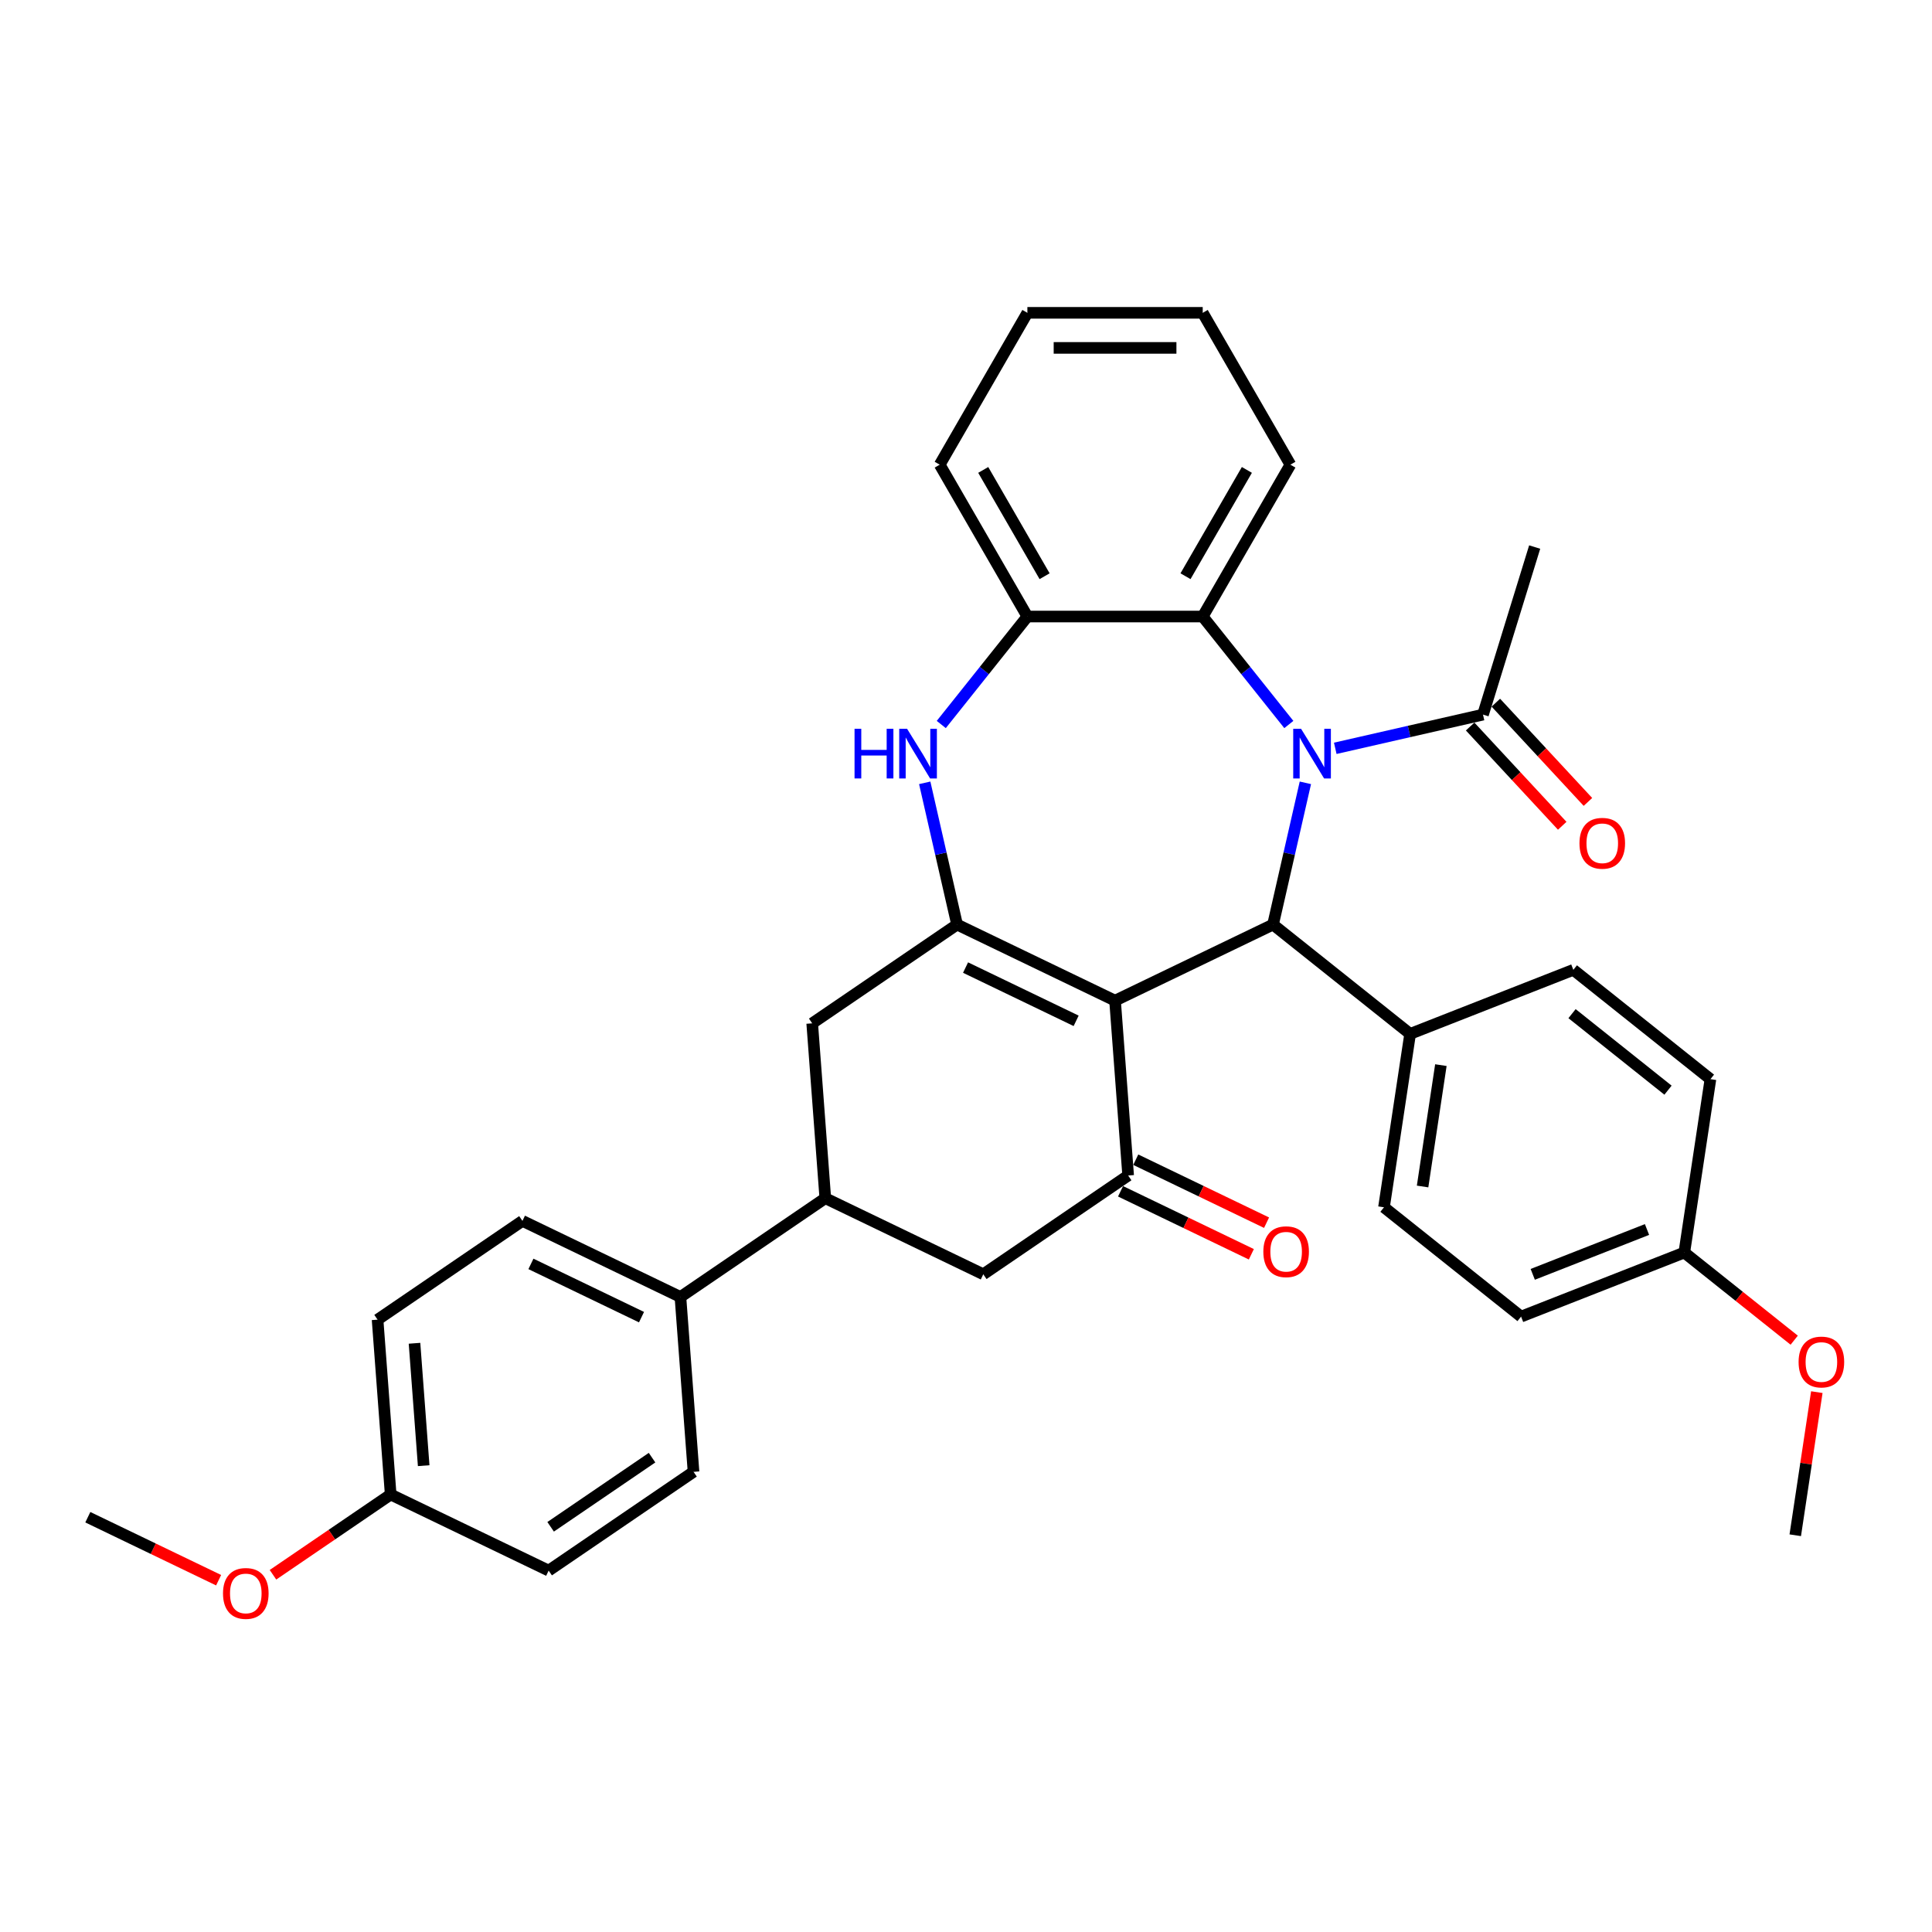 <?xml version='1.0' encoding='iso-8859-1'?>
<svg version='1.1' baseProfile='full'
              xmlns='http://www.w3.org/2000/svg'
                      xmlns:rdkit='http://www.rdkit.org/xml'
                      xmlns:xlink='http://www.w3.org/1999/xlink'
                  xml:space='preserve'
width='1000px' height='1000px' viewBox='0 0 1000 1000'>
<!-- END OF HEADER -->
<rect style='opacity:1.0;fill:#FFFFFF;stroke:none' width='1000' height='1000' x='0' y='0'> </rect>
<path class='bond-1' d='M 577.149,517.932 L 495.379,478.554' style='fill:none;fill-rule:evenodd;stroke:#000000;stroke-width:6px;stroke-linecap:butt;stroke-linejoin:miter;stroke-opacity:1' />
<path class='bond-1' d='M 557.008,528.38 L 499.769,500.815' style='fill:none;fill-rule:evenodd;stroke:#000000;stroke-width:6px;stroke-linecap:butt;stroke-linejoin:miter;stroke-opacity:1' />
<path class='bond-2' d='M 577.149,517.932 L 658.919,478.554' style='fill:none;fill-rule:evenodd;stroke:#000000;stroke-width:6px;stroke-linecap:butt;stroke-linejoin:miter;stroke-opacity:1' />
<path class='bond-3' d='M 577.149,517.932 L 583.931,608.436' style='fill:none;fill-rule:evenodd;stroke:#000000;stroke-width:6px;stroke-linecap:butt;stroke-linejoin:miter;stroke-opacity:1' />
<path class='bond-0' d='M 675.663,405.192 L 667.291,441.873' style='fill:none;fill-rule:evenodd;stroke:#0000FF;stroke-width:6px;stroke-linecap:butt;stroke-linejoin:miter;stroke-opacity:1' />
<path class='bond-0' d='M 667.291,441.873 L 658.919,478.554' style='fill:none;fill-rule:evenodd;stroke:#000000;stroke-width:6px;stroke-linecap:butt;stroke-linejoin:miter;stroke-opacity:1' />
<path class='bond-5' d='M 667.098,375.004 L 644.813,347.06' style='fill:none;fill-rule:evenodd;stroke:#0000FF;stroke-width:6px;stroke-linecap:butt;stroke-linejoin:miter;stroke-opacity:1' />
<path class='bond-5' d='M 644.813,347.06 L 622.528,319.115' style='fill:none;fill-rule:evenodd;stroke:#000000;stroke-width:6px;stroke-linecap:butt;stroke-linejoin:miter;stroke-opacity:1' />
<path class='bond-6' d='M 691.13,387.33 L 729.363,378.603' style='fill:none;fill-rule:evenodd;stroke:#0000FF;stroke-width:6px;stroke-linecap:butt;stroke-linejoin:miter;stroke-opacity:1' />
<path class='bond-6' d='M 729.363,378.603 L 767.596,369.877' style='fill:none;fill-rule:evenodd;stroke:#000000;stroke-width:6px;stroke-linecap:butt;stroke-linejoin:miter;stroke-opacity:1' />
<path class='bond-4' d='M 495.379,478.554 L 487.007,441.873' style='fill:none;fill-rule:evenodd;stroke:#000000;stroke-width:6px;stroke-linecap:butt;stroke-linejoin:miter;stroke-opacity:1' />
<path class='bond-4' d='M 487.007,441.873 L 478.635,405.192' style='fill:none;fill-rule:evenodd;stroke:#0000FF;stroke-width:6px;stroke-linecap:butt;stroke-linejoin:miter;stroke-opacity:1' />
<path class='bond-8' d='M 495.379,478.554 L 420.392,529.68' style='fill:none;fill-rule:evenodd;stroke:#000000;stroke-width:6px;stroke-linecap:butt;stroke-linejoin:miter;stroke-opacity:1' />
<path class='bond-11' d='M 658.919,478.554 L 729.876,535.141' style='fill:none;fill-rule:evenodd;stroke:#000000;stroke-width:6px;stroke-linecap:butt;stroke-linejoin:miter;stroke-opacity:1' />
<path class='bond-10' d='M 583.931,608.436 L 508.944,659.562' style='fill:none;fill-rule:evenodd;stroke:#000000;stroke-width:6px;stroke-linecap:butt;stroke-linejoin:miter;stroke-opacity:1' />
<path class='bond-13' d='M 579.993,616.613 L 613.844,632.915' style='fill:none;fill-rule:evenodd;stroke:#000000;stroke-width:6px;stroke-linecap:butt;stroke-linejoin:miter;stroke-opacity:1' />
<path class='bond-13' d='M 613.844,632.915 L 647.696,649.217' style='fill:none;fill-rule:evenodd;stroke:#FF0000;stroke-width:6px;stroke-linecap:butt;stroke-linejoin:miter;stroke-opacity:1' />
<path class='bond-13' d='M 587.869,600.259 L 621.72,616.561' style='fill:none;fill-rule:evenodd;stroke:#000000;stroke-width:6px;stroke-linecap:butt;stroke-linejoin:miter;stroke-opacity:1' />
<path class='bond-13' d='M 621.72,616.561 L 655.571,632.863' style='fill:none;fill-rule:evenodd;stroke:#FF0000;stroke-width:6px;stroke-linecap:butt;stroke-linejoin:miter;stroke-opacity:1' />
<path class='bond-7' d='M 487.2,375.004 L 509.485,347.06' style='fill:none;fill-rule:evenodd;stroke:#0000FF;stroke-width:6px;stroke-linecap:butt;stroke-linejoin:miter;stroke-opacity:1' />
<path class='bond-7' d='M 509.485,347.06 L 531.77,319.115' style='fill:none;fill-rule:evenodd;stroke:#000000;stroke-width:6px;stroke-linecap:butt;stroke-linejoin:miter;stroke-opacity:1' />
<path class='bond-25' d='M 622.528,319.115 L 667.906,240.517' style='fill:none;fill-rule:evenodd;stroke:#000000;stroke-width:6px;stroke-linecap:butt;stroke-linejoin:miter;stroke-opacity:1' />
<path class='bond-25' d='M 613.615,298.25 L 645.38,243.231' style='fill:none;fill-rule:evenodd;stroke:#000000;stroke-width:6px;stroke-linecap:butt;stroke-linejoin:miter;stroke-opacity:1' />
<path class='bond-35' d='M 622.528,319.115 L 531.77,319.115' style='fill:none;fill-rule:evenodd;stroke:#000000;stroke-width:6px;stroke-linecap:butt;stroke-linejoin:miter;stroke-opacity:1' />
<path class='bond-14' d='M 760.943,376.05 L 784.775,401.734' style='fill:none;fill-rule:evenodd;stroke:#000000;stroke-width:6px;stroke-linecap:butt;stroke-linejoin:miter;stroke-opacity:1' />
<path class='bond-14' d='M 784.775,401.734 L 808.606,427.419' style='fill:none;fill-rule:evenodd;stroke:#FF0000;stroke-width:6px;stroke-linecap:butt;stroke-linejoin:miter;stroke-opacity:1' />
<path class='bond-14' d='M 774.249,363.704 L 798.081,389.388' style='fill:none;fill-rule:evenodd;stroke:#000000;stroke-width:6px;stroke-linecap:butt;stroke-linejoin:miter;stroke-opacity:1' />
<path class='bond-14' d='M 798.081,389.388 L 821.912,415.073' style='fill:none;fill-rule:evenodd;stroke:#FF0000;stroke-width:6px;stroke-linecap:butt;stroke-linejoin:miter;stroke-opacity:1' />
<path class='bond-28' d='M 767.596,369.877 L 794.347,283.151' style='fill:none;fill-rule:evenodd;stroke:#000000;stroke-width:6px;stroke-linecap:butt;stroke-linejoin:miter;stroke-opacity:1' />
<path class='bond-29' d='M 531.77,319.115 L 486.391,240.517' style='fill:none;fill-rule:evenodd;stroke:#000000;stroke-width:6px;stroke-linecap:butt;stroke-linejoin:miter;stroke-opacity:1' />
<path class='bond-29' d='M 540.683,298.25 L 508.918,243.231' style='fill:none;fill-rule:evenodd;stroke:#000000;stroke-width:6px;stroke-linecap:butt;stroke-linejoin:miter;stroke-opacity:1' />
<path class='bond-34' d='M 420.392,529.68 L 427.174,620.184' style='fill:none;fill-rule:evenodd;stroke:#000000;stroke-width:6px;stroke-linecap:butt;stroke-linejoin:miter;stroke-opacity:1' />
<path class='bond-9' d='M 427.174,620.184 L 508.944,659.562' style='fill:none;fill-rule:evenodd;stroke:#000000;stroke-width:6px;stroke-linecap:butt;stroke-linejoin:miter;stroke-opacity:1' />
<path class='bond-12' d='M 427.174,620.184 L 352.187,671.309' style='fill:none;fill-rule:evenodd;stroke:#000000;stroke-width:6px;stroke-linecap:butt;stroke-linejoin:miter;stroke-opacity:1' />
<path class='bond-15' d='M 729.876,535.141 L 716.349,624.885' style='fill:none;fill-rule:evenodd;stroke:#000000;stroke-width:6px;stroke-linecap:butt;stroke-linejoin:miter;stroke-opacity:1' />
<path class='bond-15' d='M 745.795,551.308 L 736.327,614.128' style='fill:none;fill-rule:evenodd;stroke:#000000;stroke-width:6px;stroke-linecap:butt;stroke-linejoin:miter;stroke-opacity:1' />
<path class='bond-16' d='M 729.876,535.141 L 814.359,501.983' style='fill:none;fill-rule:evenodd;stroke:#000000;stroke-width:6px;stroke-linecap:butt;stroke-linejoin:miter;stroke-opacity:1' />
<path class='bond-17' d='M 352.187,671.309 L 270.417,631.931' style='fill:none;fill-rule:evenodd;stroke:#000000;stroke-width:6px;stroke-linecap:butt;stroke-linejoin:miter;stroke-opacity:1' />
<path class='bond-17' d='M 332.045,681.756 L 274.807,654.192' style='fill:none;fill-rule:evenodd;stroke:#000000;stroke-width:6px;stroke-linecap:butt;stroke-linejoin:miter;stroke-opacity:1' />
<path class='bond-18' d='M 352.187,671.309 L 358.969,761.813' style='fill:none;fill-rule:evenodd;stroke:#000000;stroke-width:6px;stroke-linecap:butt;stroke-linejoin:miter;stroke-opacity:1' />
<path class='bond-22' d='M 716.349,624.885 L 787.306,681.471' style='fill:none;fill-rule:evenodd;stroke:#000000;stroke-width:6px;stroke-linecap:butt;stroke-linejoin:miter;stroke-opacity:1' />
<path class='bond-21' d='M 814.359,501.983 L 885.317,558.57' style='fill:none;fill-rule:evenodd;stroke:#000000;stroke-width:6px;stroke-linecap:butt;stroke-linejoin:miter;stroke-opacity:1' />
<path class='bond-21' d='M 813.686,524.663 L 863.356,564.273' style='fill:none;fill-rule:evenodd;stroke:#000000;stroke-width:6px;stroke-linecap:butt;stroke-linejoin:miter;stroke-opacity:1' />
<path class='bond-24' d='M 270.417,631.931 L 195.429,683.056' style='fill:none;fill-rule:evenodd;stroke:#000000;stroke-width:6px;stroke-linecap:butt;stroke-linejoin:miter;stroke-opacity:1' />
<path class='bond-23' d='M 358.969,761.813 L 283.981,812.938' style='fill:none;fill-rule:evenodd;stroke:#000000;stroke-width:6px;stroke-linecap:butt;stroke-linejoin:miter;stroke-opacity:1' />
<path class='bond-23' d='M 337.496,754.484 L 285.004,790.272' style='fill:none;fill-rule:evenodd;stroke:#000000;stroke-width:6px;stroke-linecap:butt;stroke-linejoin:miter;stroke-opacity:1' />
<path class='bond-19' d='M 871.79,648.314 L 885.317,558.57' style='fill:none;fill-rule:evenodd;stroke:#000000;stroke-width:6px;stroke-linecap:butt;stroke-linejoin:miter;stroke-opacity:1' />
<path class='bond-26' d='M 871.79,648.314 L 900.235,670.998' style='fill:none;fill-rule:evenodd;stroke:#000000;stroke-width:6px;stroke-linecap:butt;stroke-linejoin:miter;stroke-opacity:1' />
<path class='bond-26' d='M 900.235,670.998 L 928.68,693.682' style='fill:none;fill-rule:evenodd;stroke:#FF0000;stroke-width:6px;stroke-linecap:butt;stroke-linejoin:miter;stroke-opacity:1' />
<path class='bond-36' d='M 871.79,648.314 L 787.306,681.471' style='fill:none;fill-rule:evenodd;stroke:#000000;stroke-width:6px;stroke-linecap:butt;stroke-linejoin:miter;stroke-opacity:1' />
<path class='bond-36' d='M 852.486,636.39 L 793.347,659.601' style='fill:none;fill-rule:evenodd;stroke:#000000;stroke-width:6px;stroke-linecap:butt;stroke-linejoin:miter;stroke-opacity:1' />
<path class='bond-20' d='M 202.212,773.56 L 283.981,812.938' style='fill:none;fill-rule:evenodd;stroke:#000000;stroke-width:6px;stroke-linecap:butt;stroke-linejoin:miter;stroke-opacity:1' />
<path class='bond-27' d='M 202.212,773.56 L 171.752,794.328' style='fill:none;fill-rule:evenodd;stroke:#000000;stroke-width:6px;stroke-linecap:butt;stroke-linejoin:miter;stroke-opacity:1' />
<path class='bond-27' d='M 171.752,794.328 L 141.292,815.095' style='fill:none;fill-rule:evenodd;stroke:#FF0000;stroke-width:6px;stroke-linecap:butt;stroke-linejoin:miter;stroke-opacity:1' />
<path class='bond-38' d='M 202.212,773.56 L 195.429,683.056' style='fill:none;fill-rule:evenodd;stroke:#000000;stroke-width:6px;stroke-linecap:butt;stroke-linejoin:miter;stroke-opacity:1' />
<path class='bond-38' d='M 219.295,758.628 L 214.547,695.276' style='fill:none;fill-rule:evenodd;stroke:#000000;stroke-width:6px;stroke-linecap:butt;stroke-linejoin:miter;stroke-opacity:1' />
<path class='bond-32' d='M 667.906,240.517 L 622.528,161.918' style='fill:none;fill-rule:evenodd;stroke:#000000;stroke-width:6px;stroke-linecap:butt;stroke-linejoin:miter;stroke-opacity:1' />
<path class='bond-30' d='M 940.386,720.565 L 934.803,757.604' style='fill:none;fill-rule:evenodd;stroke:#FF0000;stroke-width:6px;stroke-linecap:butt;stroke-linejoin:miter;stroke-opacity:1' />
<path class='bond-30' d='M 934.803,757.604 L 929.22,794.644' style='fill:none;fill-rule:evenodd;stroke:#000000;stroke-width:6px;stroke-linecap:butt;stroke-linejoin:miter;stroke-opacity:1' />
<path class='bond-31' d='M 113.157,817.911 L 79.306,801.609' style='fill:none;fill-rule:evenodd;stroke:#FF0000;stroke-width:6px;stroke-linecap:butt;stroke-linejoin:miter;stroke-opacity:1' />
<path class='bond-31' d='M 79.306,801.609 L 45.455,785.308' style='fill:none;fill-rule:evenodd;stroke:#000000;stroke-width:6px;stroke-linecap:butt;stroke-linejoin:miter;stroke-opacity:1' />
<path class='bond-33' d='M 486.391,240.517 L 531.77,161.918' style='fill:none;fill-rule:evenodd;stroke:#000000;stroke-width:6px;stroke-linecap:butt;stroke-linejoin:miter;stroke-opacity:1' />
<path class='bond-37' d='M 622.528,161.918 L 531.77,161.918' style='fill:none;fill-rule:evenodd;stroke:#000000;stroke-width:6px;stroke-linecap:butt;stroke-linejoin:miter;stroke-opacity:1' />
<path class='bond-37' d='M 608.914,180.07 L 545.384,180.07' style='fill:none;fill-rule:evenodd;stroke:#000000;stroke-width:6px;stroke-linecap:butt;stroke-linejoin:miter;stroke-opacity:1' />
<path  class='atom-1' d='M 673.433 377.221
L 681.855 390.835
Q 682.69 392.178, 684.033 394.61
Q 685.376 397.042, 685.449 397.188
L 685.449 377.221
L 688.861 377.221
L 688.861 402.923
L 685.34 402.923
L 676.3 388.039
Q 675.248 386.297, 674.122 384.3
Q 673.033 382.303, 672.706 381.686
L 672.706 402.923
L 669.367 402.923
L 669.367 377.221
L 673.433 377.221
' fill='#0000FF'/>
<path  class='atom-5' d='M 442.311 377.221
L 445.796 377.221
L 445.796 388.148
L 458.938 388.148
L 458.938 377.221
L 462.423 377.221
L 462.423 402.923
L 458.938 402.923
L 458.938 391.052
L 445.796 391.052
L 445.796 402.923
L 442.311 402.923
L 442.311 377.221
' fill='#0000FF'/>
<path  class='atom-5' d='M 469.502 377.221
L 477.924 390.835
Q 478.759 392.178, 480.103 394.61
Q 481.446 397.042, 481.518 397.188
L 481.518 377.221
L 484.931 377.221
L 484.931 402.923
L 481.41 402.923
L 472.37 388.039
Q 471.317 386.297, 470.192 384.3
Q 469.103 382.303, 468.776 381.686
L 468.776 402.923
L 465.436 402.923
L 465.436 377.221
L 469.502 377.221
' fill='#0000FF'/>
<path  class='atom-14' d='M 653.902 647.887
Q 653.902 641.716, 656.952 638.267
Q 660.001 634.818, 665.701 634.818
Q 671.4 634.818, 674.45 638.267
Q 677.499 641.716, 677.499 647.887
Q 677.499 654.131, 674.414 657.689
Q 671.328 661.21, 665.701 661.21
Q 660.038 661.21, 656.952 657.689
Q 653.902 654.168, 653.902 647.887
M 665.701 658.306
Q 669.622 658.306, 671.727 655.692
Q 673.869 653.042, 673.869 647.887
Q 673.869 642.841, 671.727 640.3
Q 669.622 637.722, 665.701 637.722
Q 661.78 637.722, 659.638 640.263
Q 657.533 642.805, 657.533 647.887
Q 657.533 653.078, 659.638 655.692
Q 661.78 658.306, 665.701 658.306
' fill='#FF0000'/>
<path  class='atom-15' d='M 817.528 436.479
Q 817.528 430.308, 820.578 426.859
Q 823.627 423.41, 829.327 423.41
Q 835.026 423.41, 838.076 426.859
Q 841.125 430.308, 841.125 436.479
Q 841.125 442.723, 838.04 446.281
Q 834.954 449.803, 829.327 449.803
Q 823.664 449.803, 820.578 446.281
Q 817.528 442.76, 817.528 436.479
M 829.327 446.898
Q 833.248 446.898, 835.353 444.284
Q 837.495 441.634, 837.495 436.479
Q 837.495 431.433, 835.353 428.892
Q 833.248 426.314, 829.327 426.314
Q 825.406 426.314, 823.264 428.856
Q 821.159 431.397, 821.159 436.479
Q 821.159 441.671, 823.264 444.284
Q 825.406 446.898, 829.327 446.898
' fill='#FF0000'/>
<path  class='atom-27' d='M 930.948 704.973
Q 930.948 698.801, 933.998 695.352
Q 937.047 691.903, 942.747 691.903
Q 948.447 691.903, 951.496 695.352
Q 954.545 698.801, 954.545 704.973
Q 954.545 711.217, 951.46 714.774
Q 948.374 718.296, 942.747 718.296
Q 937.084 718.296, 933.998 714.774
Q 930.948 711.253, 930.948 704.973
M 942.747 715.391
Q 946.668 715.391, 948.773 712.778
Q 950.915 710.128, 950.915 704.973
Q 950.915 699.926, 948.773 697.385
Q 946.668 694.808, 942.747 694.808
Q 938.826 694.808, 936.684 697.349
Q 934.579 699.89, 934.579 704.973
Q 934.579 710.164, 936.684 712.778
Q 938.826 715.391, 942.747 715.391
' fill='#FF0000'/>
<path  class='atom-28' d='M 115.426 824.758
Q 115.426 818.587, 118.475 815.138
Q 121.525 811.689, 127.224 811.689
Q 132.924 811.689, 135.973 815.138
Q 139.023 818.587, 139.023 824.758
Q 139.023 831.003, 135.937 834.56
Q 132.851 838.082, 127.224 838.082
Q 121.561 838.082, 118.475 834.56
Q 115.426 831.039, 115.426 824.758
M 127.224 835.177
Q 131.145 835.177, 133.251 832.564
Q 135.392 829.913, 135.392 824.758
Q 135.392 819.712, 133.251 817.171
Q 131.145 814.594, 127.224 814.594
Q 123.304 814.594, 121.162 817.135
Q 119.056 819.676, 119.056 824.758
Q 119.056 829.95, 121.162 832.564
Q 123.304 835.177, 127.224 835.177
' fill='#FF0000'/>
</svg>
